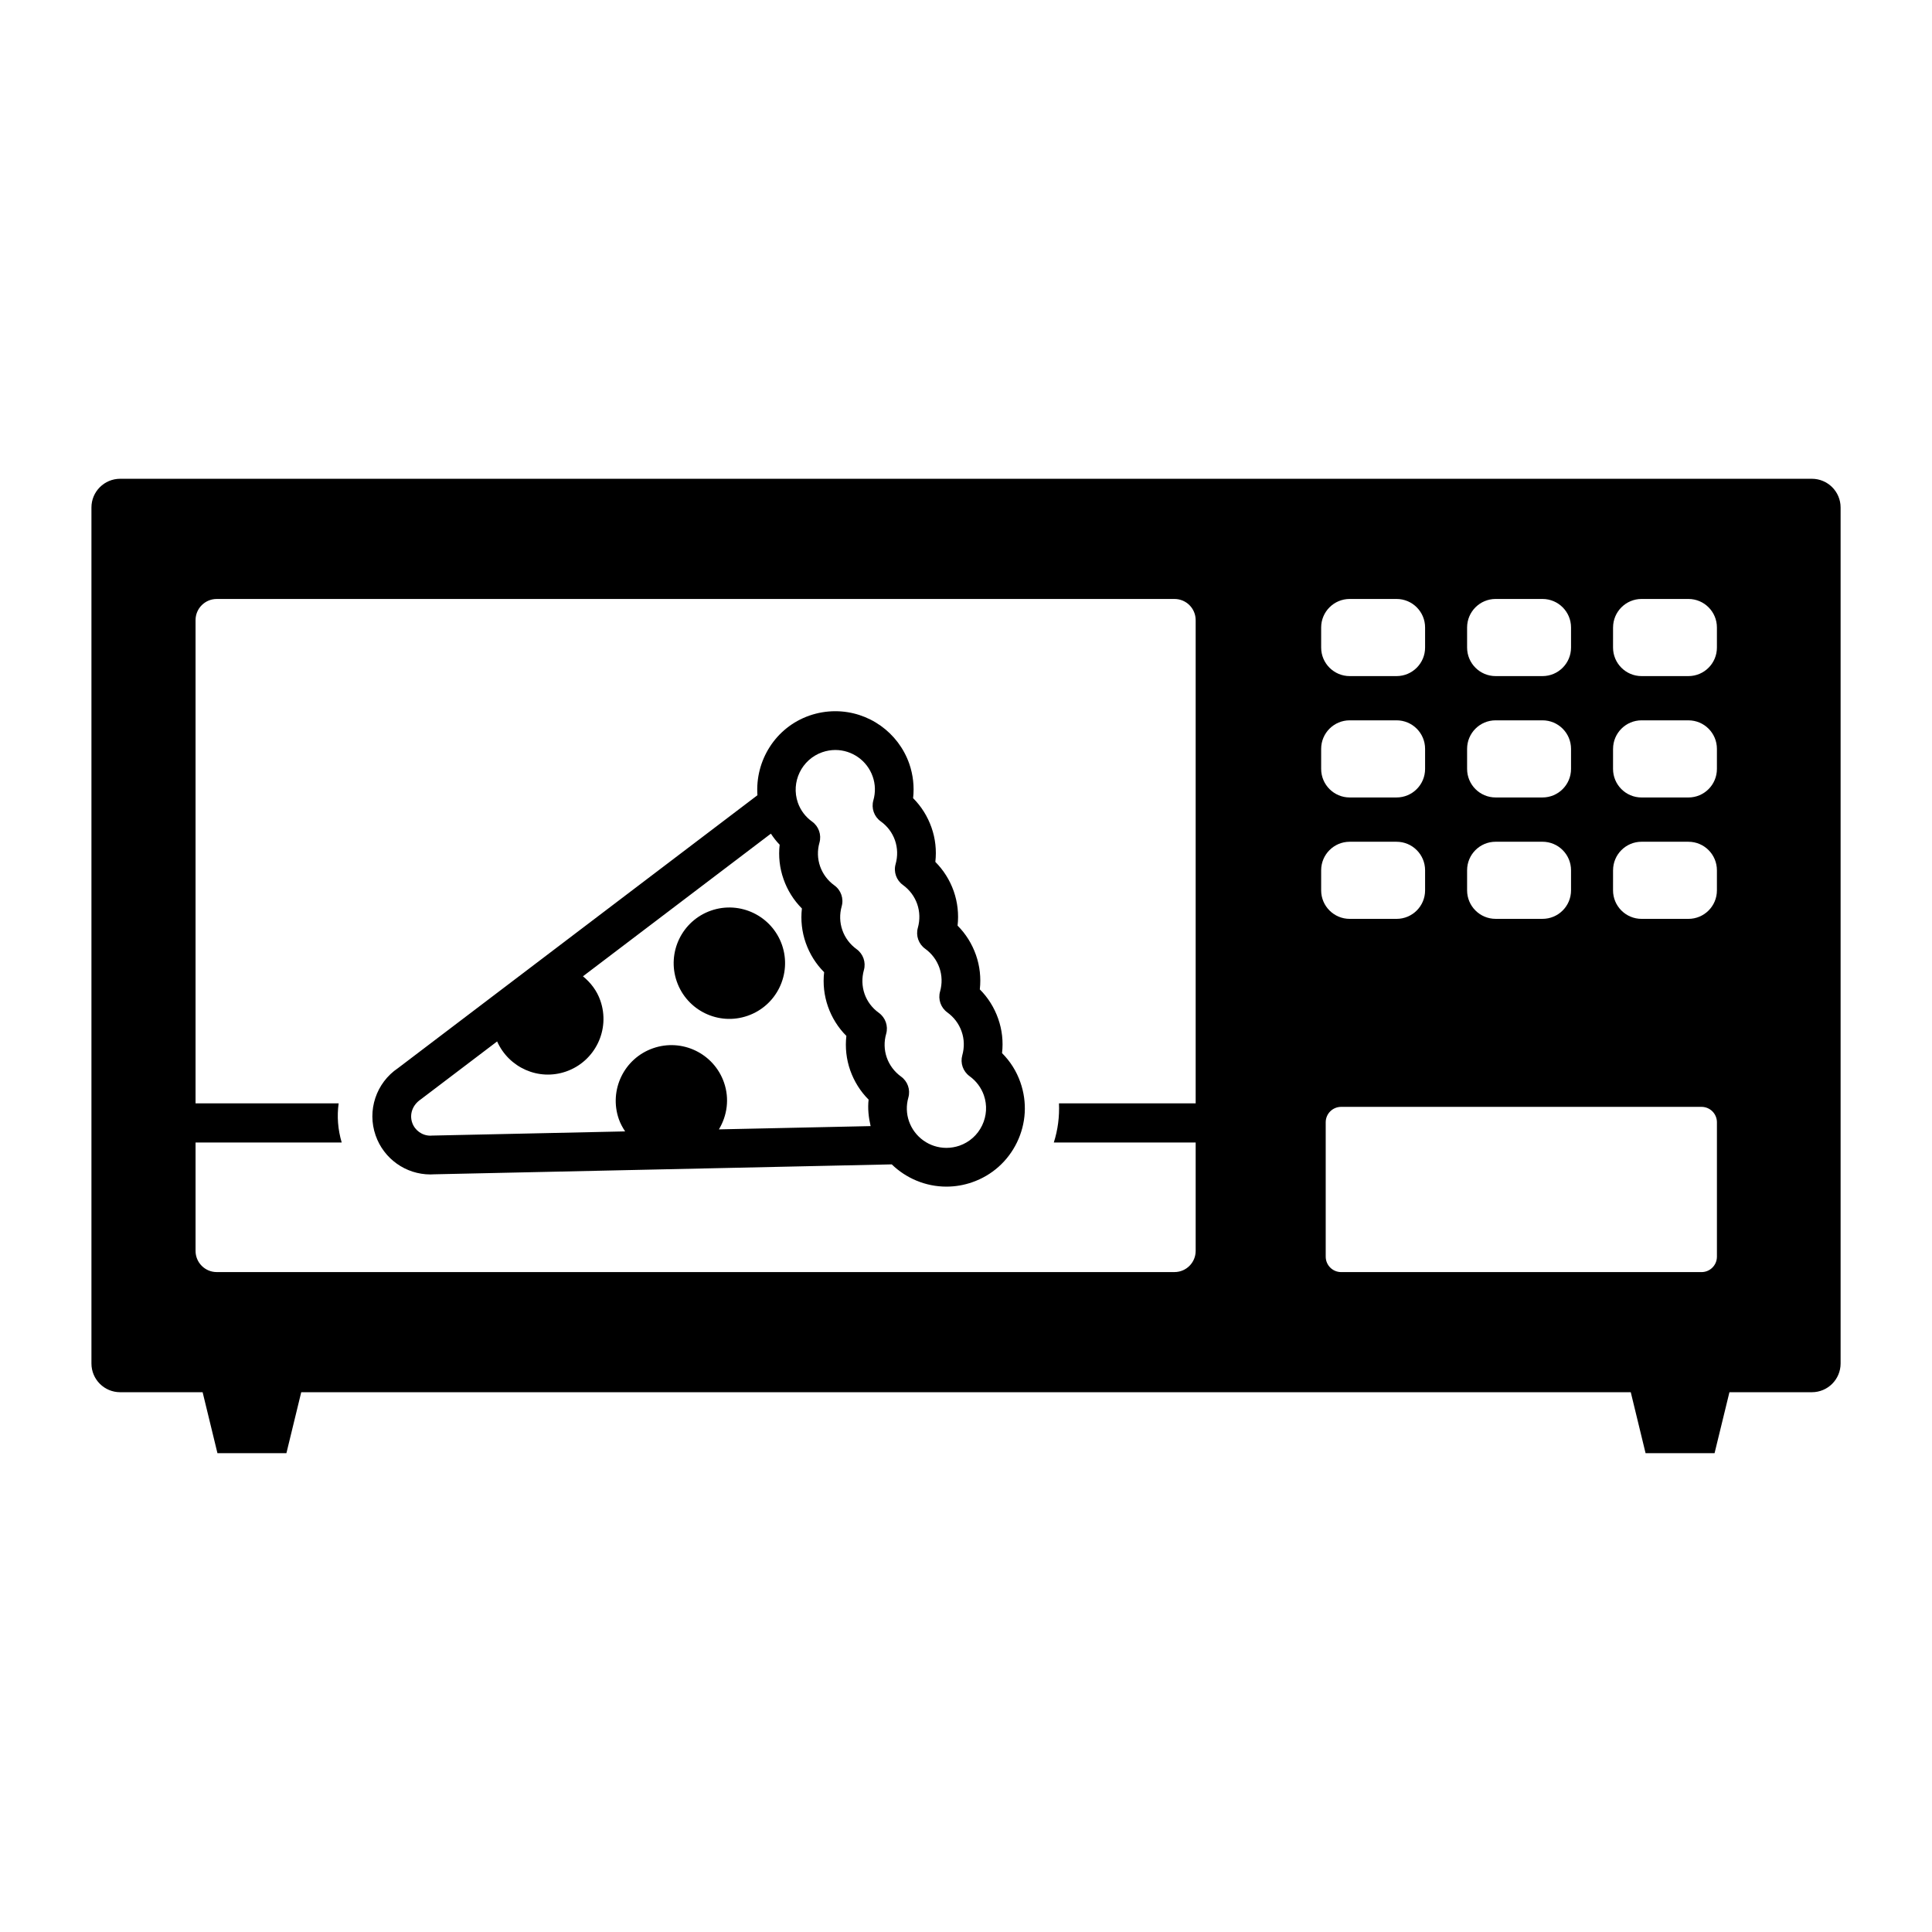 <?xml version="1.0" encoding="UTF-8"?>
<!-- Uploaded to: ICON Repo, www.iconrepo.com, Generator: ICON Repo Mixer Tools -->
<svg fill="#000000" width="800px" height="800px" version="1.1" viewBox="144 144 512 512" xmlns="http://www.w3.org/2000/svg">
 <g>
  <path d="m624.16 270.88h-448.31c-4.215 0-7.617 3.414-7.617 7.609v226.85c0 4.211 3.402 7.613 7.617 7.613h21.848l3.93 16.16h18.273l3.93-16.16h352.34l3.926 16.16h18.281l3.941-16.16h21.844c4.211 0 7.617-3.402 7.617-7.613v-226.85c0-4.195-3.41-7.609-7.617-7.609zm-52.68 39.41c0-4.164 3.383-7.559 7.559-7.559h12.41c4.176 0 7.551 3.387 7.551 7.559v5.324c0 4.164-3.375 7.559-7.551 7.559h-12.418c-4.172 0-7.559-3.387-7.559-7.559l0.004-5.324zm0 32.164c0-4.172 3.383-7.559 7.559-7.559l12.41 0.004c4.176 0 7.551 3.383 7.551 7.559v5.316c0 4.18-3.375 7.566-7.551 7.566h-12.418c-4.172 0-7.559-3.383-7.559-7.566l0.004-5.32zm0 32.176c0-4.176 3.383-7.559 7.559-7.559l12.41 0.004c4.176 0 7.551 3.383 7.551 7.559v5.324c0 4.172-3.375 7.551-7.551 7.551h-12.418c-4.172 0-7.559-3.383-7.559-7.551l0.004-5.328zm-38.684-64.34c0-4.164 3.383-7.559 7.559-7.559h12.426c4.172 0 7.559 3.387 7.559 7.559v5.324c0 4.164-3.383 7.559-7.559 7.559h-12.426c-4.172 0-7.559-3.387-7.559-7.559zm0 32.164c0-4.172 3.383-7.559 7.559-7.559h12.426c4.172 0 7.559 3.383 7.559 7.559v5.316c0 4.18-3.383 7.566-7.559 7.566h-12.426c-4.172 0-7.559-3.383-7.559-7.566zm0 32.176c0-4.176 3.383-7.559 7.559-7.559h12.426c4.172 0 7.559 3.383 7.559 7.559v5.324c0 4.172-3.383 7.551-7.559 7.551h-12.426c-4.172 0-7.559-3.383-7.559-7.551zm-38.676-64.34c0-4.164 3.387-7.559 7.559-7.559h12.426c4.176 0 7.559 3.387 7.559 7.559v5.324c0 4.164-3.383 7.559-7.559 7.559h-12.426c-4.164 0-7.559-3.387-7.559-7.559zm0 32.164c0-4.172 3.387-7.559 7.559-7.559h12.426c4.176 0 7.559 3.383 7.559 7.559v5.316c0 4.18-3.383 7.566-7.559 7.566h-12.426c-4.164 0-7.559-3.383-7.559-7.566zm-38.863 138.66h-253.82c-3.094 0-5.613-2.512-5.613-5.613v-28.727h38.73c-1.012-3.43-1.289-6.957-0.805-10.367l-37.926-0.004v-128.06c0-3.102 2.519-5.609 5.613-5.609h253.82c3.102 0 5.609 2.508 5.609 5.609v128.06h-36.223c0.145 3.512-0.285 6.984-1.367 10.367h37.59v28.727c0 3.098-2.508 5.613-5.609 5.613zm38.863-106.48c0-4.176 3.387-7.559 7.559-7.559h12.426c4.176 0 7.559 3.383 7.559 7.559v5.324c0 4.172-3.383 7.551-7.559 7.551h-12.426c-4.164 0-7.559-3.383-7.559-7.551zm1.207 102.39v-35.613c0-2.258 1.836-4.082 4.094-4.082h95.5c2.25 0 4.082 1.824 4.082 4.082v35.613c0 2.266-1.824 4.094-4.082 4.094h-95.5c-2.258 0-4.094-1.828-4.094-4.094z"/>
  <path d="m409.55 423.09c0.359-3.074 0.016-6.18-1.02-9.117-1.031-2.945-2.68-5.586-4.871-7.777 0.348-3.086 0.004-6.18-1.02-9.113-1.035-2.938-2.68-5.594-4.871-7.781 0.348-3.078 0.004-6.18-1.02-9.125-1.031-2.934-2.688-5.574-4.871-7.766 0.348-3.078 0.012-6.18-1.02-9.113-1.035-2.938-2.68-5.586-4.875-7.777 0.348-3.074 0-6.176-1.012-9.117-2.918-8.328-10.789-13.926-19.613-13.926-2.328 0-4.625 0.391-6.848 1.16-9.035 3.156-14.43 11.973-13.781 21.109l-95.246 72.312c-5.805 3.902-8.246 11.25-5.938 17.84 2.144 6.18 7.984 10.34 14.527 10.34 0.398 0 0.816-0.016 0.934-0.035l121.32-2.633c3.805 3.688 8.961 5.898 14.488 5.898 2.328 0 4.629-0.391 6.84-1.164 5.238-1.824 9.449-5.586 11.863-10.578 2.414-5 2.738-10.625 0.906-15.871-1.02-2.941-2.676-5.574-4.871-7.766zm-151.08 21.852-0.398 0.023c-2.184 0-4.121-1.383-4.836-3.438-0.762-2.211 0.051-4.652 2.215-6.137l20.293-15.398c3.094 6.938 10.973 10.512 18.281 7.965 7.691-2.68 11.762-11.102 9.074-18.793-0.922-2.652-2.582-4.785-4.613-6.434l49.805-37.801c0.699 1.031 1.445 2.043 2.328 2.926-0.352 3.078-0.012 6.18 1.023 9.109 1.023 2.949 2.688 5.598 4.871 7.793-0.352 3.074-0.012 6.176 1.02 9.117 1.035 2.938 2.68 5.582 4.871 7.769-0.348 3.074-0.012 6.176 1.02 9.113 1.031 2.934 2.68 5.582 4.871 7.769-0.348 3.074-0.012 6.18 1.02 9.117 1.043 2.945 2.688 5.586 4.875 7.769-0.273 2.356 0 4.715 0.531 7.019l-40.203 0.867c2.184-3.629 2.848-8.121 1.348-12.426-2.68-7.695-11.102-11.762-18.797-9.074-7.691 2.676-11.75 11.09-9.074 18.781 0.414 1.191 1.008 2.246 1.668 3.254zm145.8-2.688c-1.219 2.535-3.359 4.434-6 5.363-1.121 0.379-2.297 0.582-3.461 0.582-4.469 0-8.445-2.84-9.914-7.047-0.707-2.016-0.766-4.203-0.168-6.305 0.582-2.078-0.195-4.293-1.949-5.547-1.762-1.281-3.066-3.016-3.777-5.039-0.699-2.008-0.766-4.199-0.156-6.297 0.582-2.07-0.195-4.293-1.953-5.559-1.77-1.27-3.078-3.008-3.785-5.031-0.688-2.008-0.754-4.191-0.168-6.293 0.582-2.07-0.191-4.289-1.941-5.547-1.762-1.277-3.062-3.016-3.766-5.039-0.707-2.019-0.766-4.199-0.184-6.293 0.594-2.07-0.172-4.301-1.926-5.559-1.77-1.277-3.066-3.012-3.785-5.043-0.707-2.016-0.766-4.199-0.172-6.297 0.582-2.07-0.195-4.301-1.938-5.559-1.77-1.266-3.074-2.996-3.785-5.016-1.902-5.469 1.004-11.477 6.461-13.379 1.121-0.387 2.289-0.594 3.461-0.594 4.469 0 8.445 2.832 9.914 7.043 0.707 2.019 0.773 4.211 0.168 6.309-0.582 2.078 0.191 4.301 1.949 5.559 1.77 1.27 3.074 3 3.785 5.031 0.695 2.019 0.762 4.191 0.164 6.305-0.582 2.059 0.195 4.277 1.949 5.535 1.754 1.277 3.062 3.016 3.773 5.039 0.699 2.019 0.762 4.199 0.172 6.309-0.582 2.066 0.191 4.289 1.938 5.543 1.77 1.281 3.066 3.016 3.777 5.039 0.707 2.008 0.766 4.191 0.172 6.305-0.582 2.066 0.195 4.281 1.938 5.535 1.762 1.281 3.074 3.023 3.777 5.051 0.711 2.019 0.766 4.191 0.18 6.293-0.582 2.07 0.191 4.293 1.938 5.555 1.762 1.277 3.066 3.023 3.777 5.043 0.918 2.637 0.75 5.481-0.465 8.004z"/>
  <path d="m342.14 413.19c7.703-2.68 11.766-11.094 9.09-18.797-2.699-7.695-11.105-11.75-18.797-9.078-7.695 2.68-11.766 11.102-9.074 18.805 2.688 7.688 11.094 11.758 18.781 9.07z"/>
 </g>
</svg>